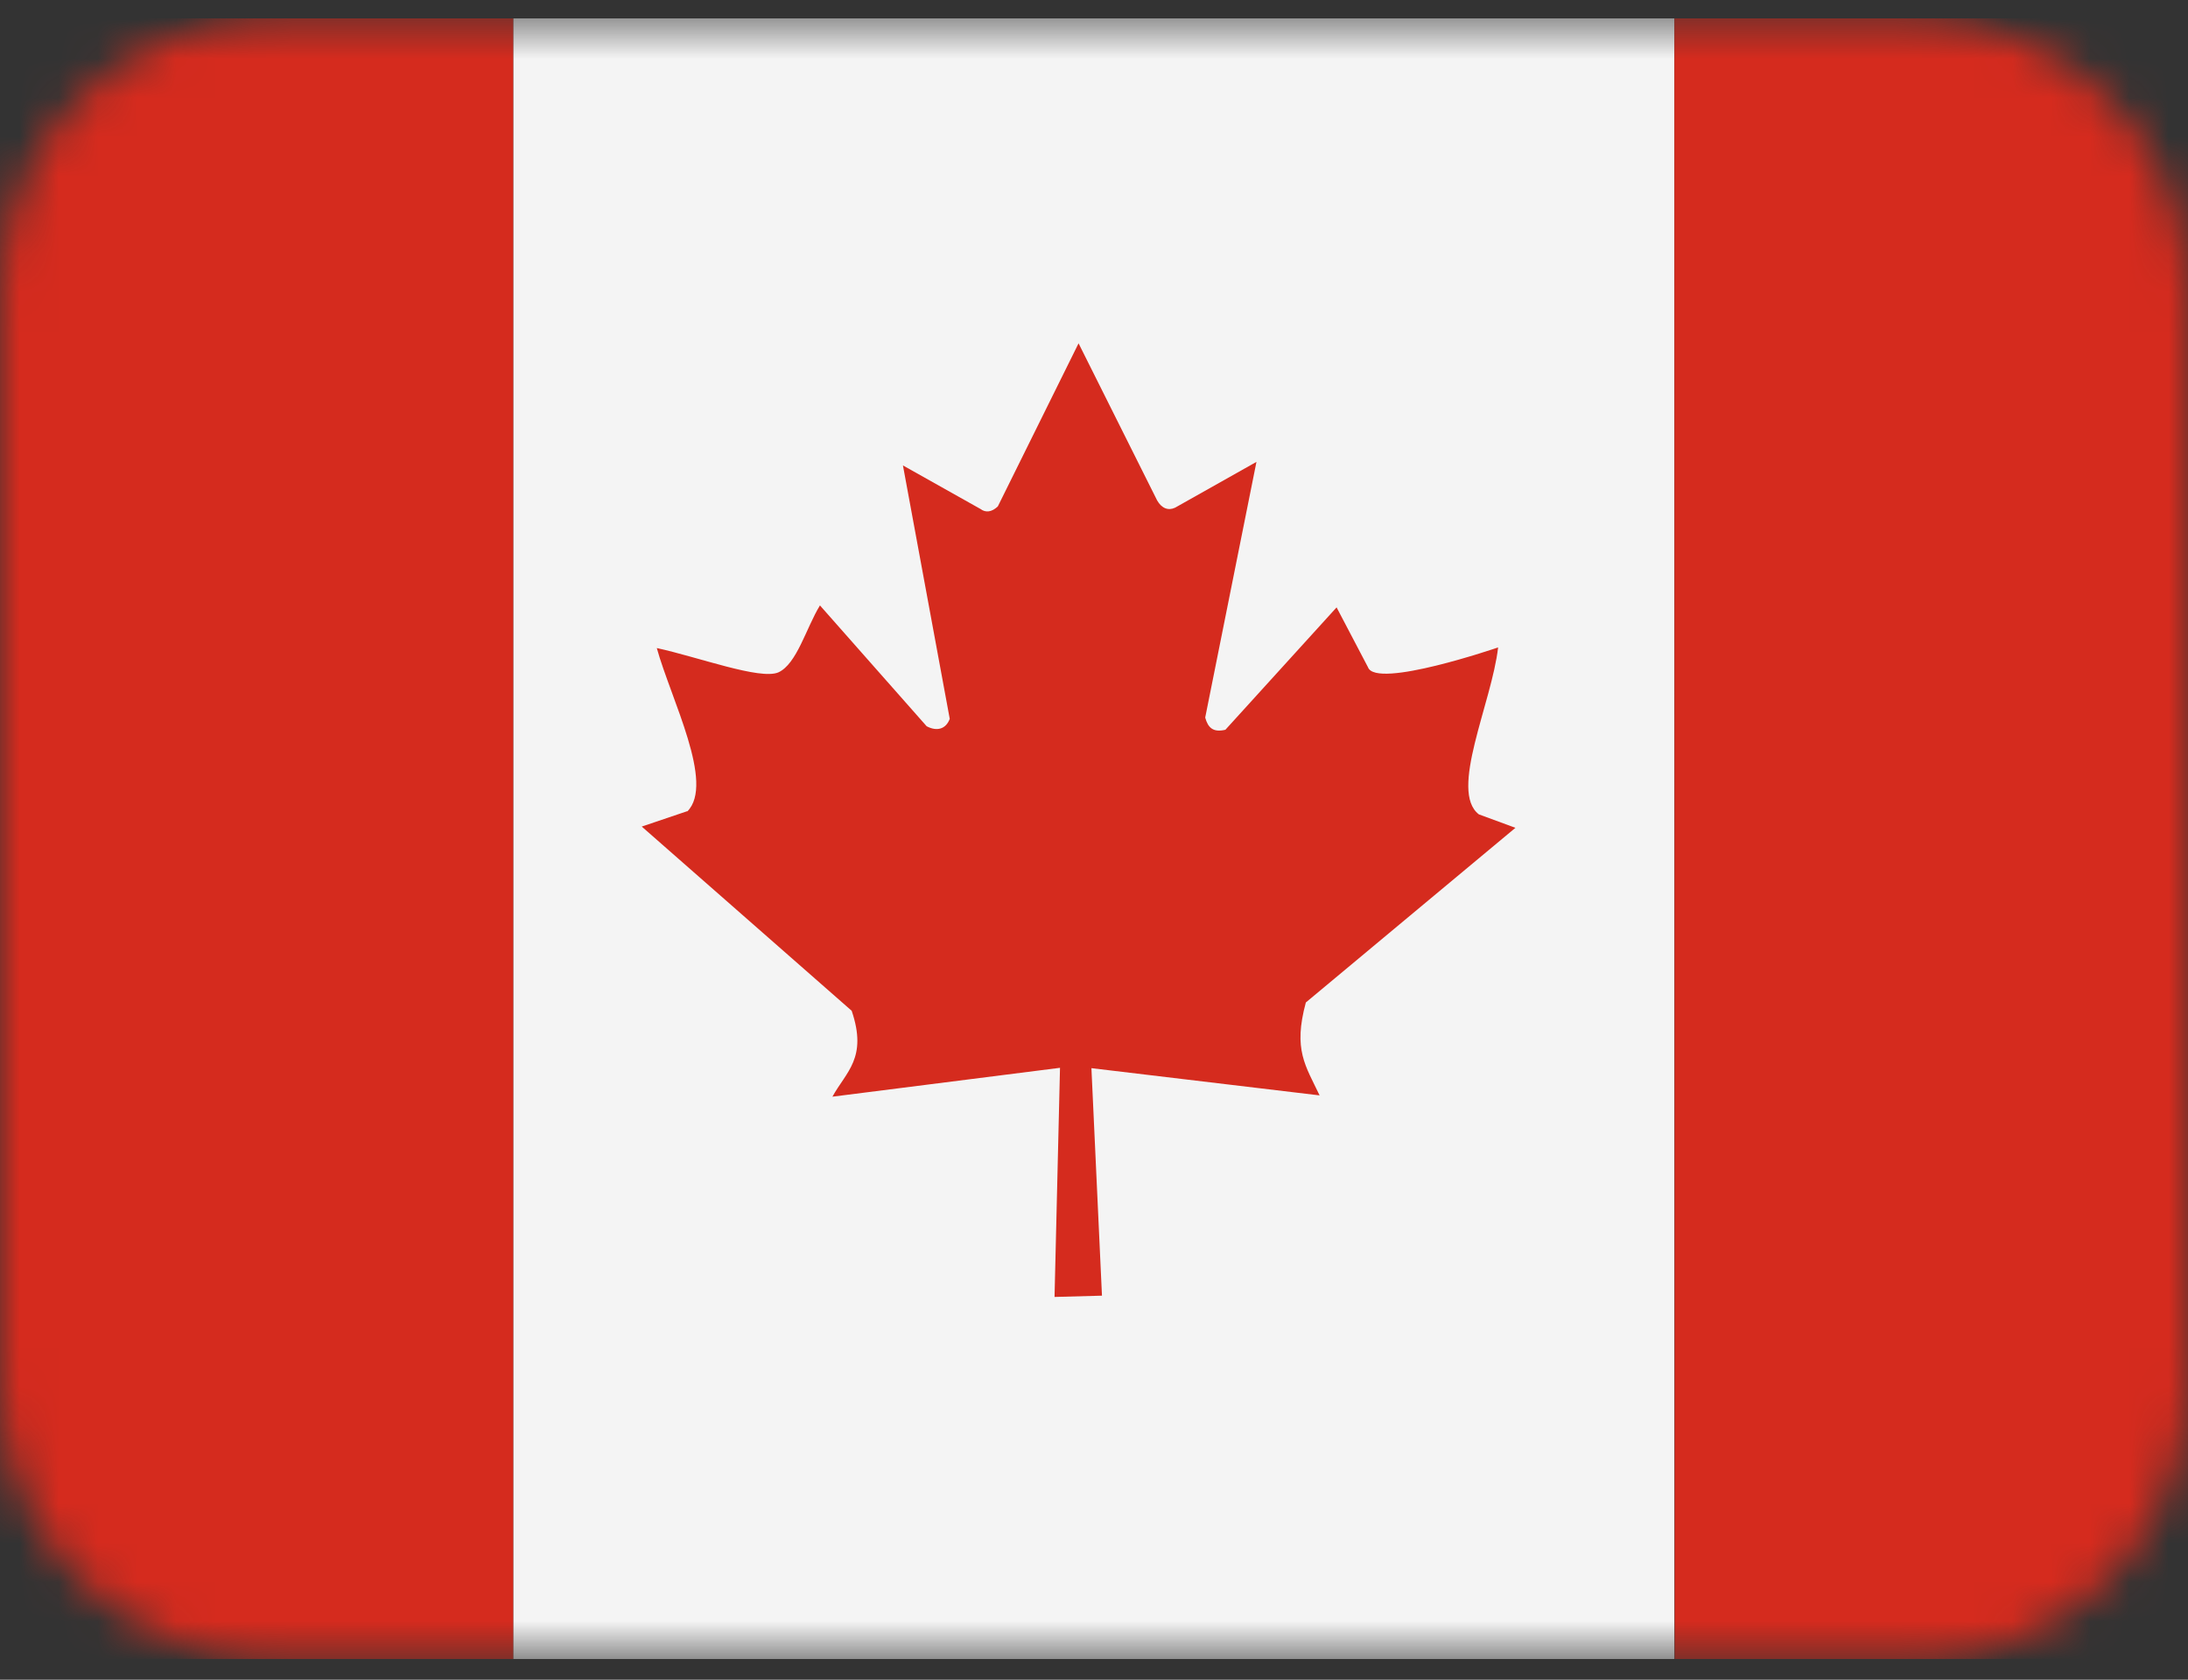 <svg width="56" height="43" viewBox="0 0 56 43" fill="none" xmlns="http://www.w3.org/2000/svg">
<rect x="0" y="0" width="56" height="43" fill="#333333" stroke="none"/>
<g clip-path="url(#clip0_1119_8391)">
<mask id="mask0_1119_8391" style="mask-type:luminance" maskUnits="userSpaceOnUse" x="0" y="0" width="56" height="43">
<path d="M49 0.471H7C3.134 0.471 0 3.605 0 7.471V35.471C0 39.337 3.134 42.471 7 42.471H49C52.866 42.471 56 39.337 56 35.471V7.471C56 3.605 52.866 0.471 49 0.471Z" fill="white"/>
</mask>
<g mask="url(#mask0_1119_8391)">
<path d="M13.135 0.471H42.855V42.471H13.135L13.135 0.471Z" fill="#F4F4F4"/>
<path d="M-1.721 0.471H13.135V42.471H-1.721V0.471ZM42.855 0.471H57.711V42.471H42.863L42.855 0.471ZM17.59 20.766L16.425 21.16L21.798 25.876C22.208 27.082 21.658 27.435 21.305 28.075L27.13 27.336L26.99 33.202L28.204 33.169L27.934 27.345L33.774 28.042C33.413 27.279 33.093 26.877 33.422 25.663L38.786 21.192L37.851 20.848C37.08 20.257 38.179 18.001 38.343 16.574C38.343 16.574 35.218 17.648 35.013 17.082L34.209 15.549L31.363 18.682C31.051 18.756 30.919 18.633 30.846 18.37L32.158 11.824L30.075 12.997C29.902 13.079 29.73 13.014 29.615 12.809L27.605 8.789L25.538 12.965C25.382 13.112 25.227 13.129 25.095 13.03L23.11 11.915L24.308 18.403C24.209 18.666 23.98 18.731 23.717 18.592L20.986 15.499C20.633 16.074 20.395 17 19.919 17.214C19.452 17.411 17.868 16.82 16.81 16.59C17.171 17.895 18.303 20.06 17.59 20.774V20.766Z" fill="#D52B1E"/>
</g>
</g>
<defs>
<clipPath id="clip0_1119_8391">
<rect width="56" height="42" fill="white" transform="translate(0 0.471)"/>
</clipPath>
</defs>
</svg>
